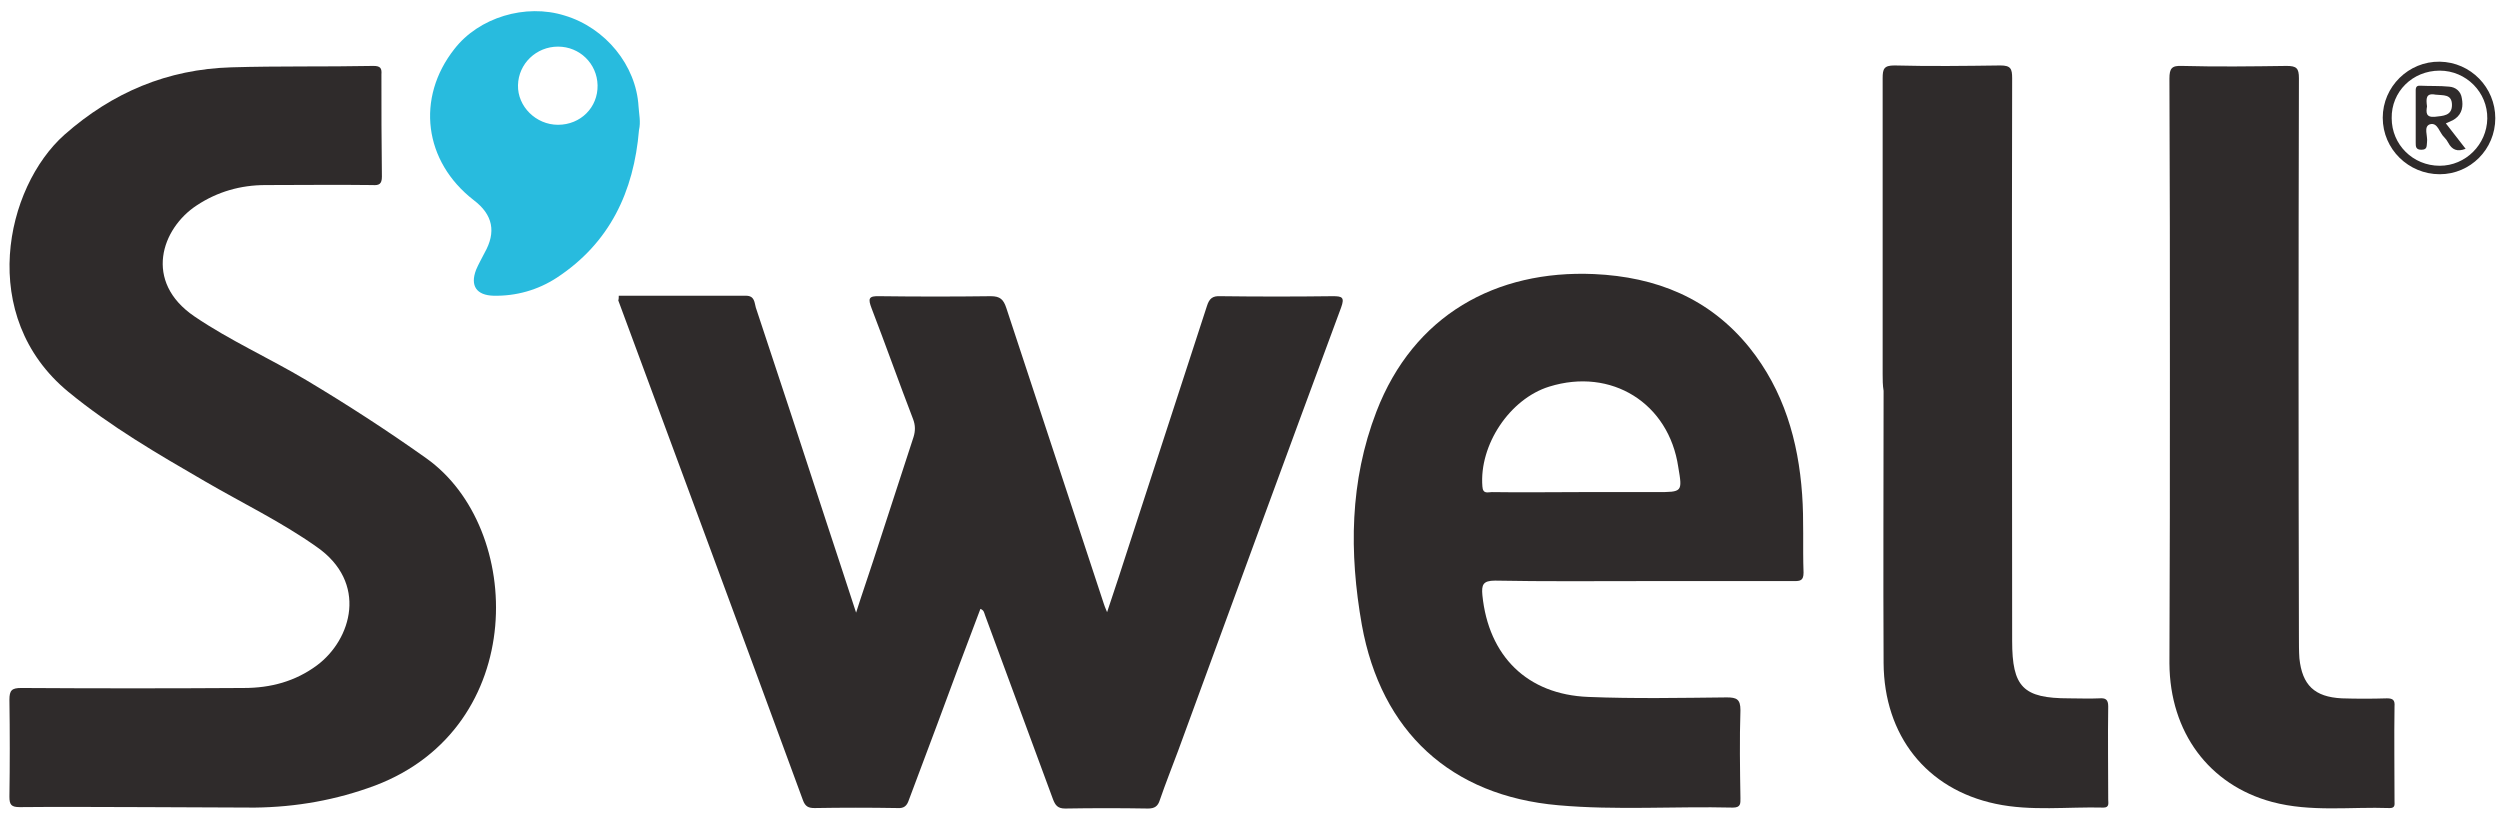 <svg xmlns="http://www.w3.org/2000/svg" xmlns:xlink="http://www.w3.org/1999/xlink" version="1.1" x="0px" y="0px" viewBox="0 0 530.9 175.2" xml:space="preserve" enable-background="new 0 0 530.9 175.2"><style type="text/css">
	.swellst0{fill:#2F2B2B;}
	.swellst1{fill:#28BBDE;}
</style><path class="swellst0" d="M131.4 62.8c9 0 18 0 27 0 1.9 0 1.8 1.5 2.1 2.5 5.1 15.3 10.1 30.6 15.1 45.9 2 6.1 4 12.1 6.2 18.9 1.3-4.1 2.5-7.5 3.6-10.9 2.9-8.8 5.7-17.6 8.6-26.4 0.4-1.3 0.4-2.5-0.1-3.8 -3-7.8-5.8-15.7-8.8-23.5 -0.8-2.1-0.7-2.7 1.8-2.6 7.8 0.1 15.7 0.1 23.5 0 2 0 2.7 0.7 3.3 2.5 6.9 21 13.8 41.9 20.7 62.8 0.1 0.4 0.3 0.8 0.7 1.8 1.7-5.1 3.2-9.6 4.6-14 5.5-17 11.1-34 16.6-51 0.5-1.6 1.2-2.2 2.9-2.1 7.9 0.1 15.9 0.1 23.8 0 2 0 2.6 0.2 1.8 2.4 -11.6 31.3-23.1 62.7-34.6 94.1 -1.3 3.5-2.7 7-3.9 10.5 -0.4 1.3-1.1 1.8-2.5 1.8 -5.9-0.1-11.8-0.1-17.6 0 -1.6 0-2.1-0.7-2.6-2 -4.8-13-9.6-26-14.4-39 -0.2-0.5-0.2-1.1-1-1.4 -3.1 8.2-6.2 16.4-9.2 24.6 -2 5.3-4 10.7-6 16 -0.4 1.2-1 1.8-2.4 1.7 -5.9-0.1-11.8-0.1-17.6 0 -1.3 0-2-0.3-2.5-1.7 -13-35.4-26.1-70.7-39.2-106.1C131.4 63.5 131.4 63.2 131.4 62.8z"/><path class="swellst0" d="M30.7 171.4c-8.8 0-17.7-0.1-26.5 0 -1.8 0-2.2-0.5-2.2-2.2 0.1-6.9 0.1-13.7 0-20.6 0-2 0.5-2.5 2.5-2.5 15.8 0.1 31.6 0.1 47.3 0 5.7 0 10.9-1.4 15.5-4.8 7.4-5.5 10.9-17.6-0.1-25.2 -7.5-5.3-15.8-9.3-23.7-13.9 -10-5.8-20-11.6-29-19C-4.9 67.2 1.1 39.8 13.7 28.6c10.2-9 21.9-13.9 35.4-14.3 10.1-0.3 20.1-0.1 30.2-0.3 1.5 0 1.8 0.5 1.7 1.8C81 23 81 30.2 81.1 37.5c0 1.6-0.6 1.9-2 1.8 -7.6-0.1-15.2 0-22.7 0 -5.3 0-10.2 1.4-14.6 4.3 -7.5 4.9-11.4 16.2-0.5 23.6 7.5 5.1 15.8 8.8 23.7 13.5 8.7 5.2 17.2 10.7 25.5 16.6 20.9 14.8 21.8 57.1-10.8 69.5 -8.3 3.1-16.8 4.6-25.6 4.7C46.2 171.5 38.5 171.4 30.7 171.4 30.7 171.4 30.7 171.4 30.7 171.4z"/><path class="swellst0" d="M348.8 123.4c-10.4 0-20.9 0.1-31.3-0.1 -2.6 0-2.9 0.9-2.7 3.1 1.3 12.9 9.5 21.1 22.5 21.6 9.8 0.4 19.6 0.2 29.4 0.1 2.1 0 2.9 0.4 2.9 2.7 -0.2 6.2-0.1 12.5 0 18.7 0 1.1 0.1 2-1.6 2 -12.4-0.3-24.8 0.6-37.1-0.5 -22.8-2-37.6-15.6-41.7-38.3 -2.7-15.3-2.6-30.5 3.1-45.3 7.9-20.5 25.4-30.1 46.2-29.2 13.2 0.6 24.5 5.1 33 15.6 7.3 9.1 10.4 19.8 11.2 31.2 0.4 5.5 0.1 11 0.3 16.6 0 1.7-0.7 1.8-2 1.8C370.2 123.4 359.5 123.4 348.8 123.4zM335.8 104.5c5.3 0 10.7 0 16 0 5.5 0 5.5 0 4.6-5.3C354.4 85.6 342.2 78 329 82.1c-8.4 2.6-14.9 12.4-14.2 21.2 0.1 1.7 1.2 1.2 2 1.2C323.2 104.6 329.5 104.5 335.8 104.5z"/><path class="swellst0" d="M399.8 79.4c0-20.9 0-41.9 0-62.8 0-2 0.3-2.7 2.5-2.7 7.5 0.2 15 0.1 22.5 0 2.2 0 2.5 0.7 2.5 2.7 -0.1 39.8 0 79.7 0 119.5 0 9.8 2.3 12.2 12.1 12.2 2.1 0 4.3 0.1 6.4 0 1.3-0.1 1.9 0.2 1.9 1.7 -0.1 6.6 0 13.2 0 19.8 0 0.7 0.3 1.7-1 1.7 -7.6-0.2-15.4 0.8-22.9-0.8 -14.7-3.1-23.7-14.5-23.8-29.9 -0.1-19.3 0-38.5 0-57.8C399.8 81.8 399.8 80.6 399.8 79.4z"/><path class="swellst0" d="M460.8 79c0-20.8 0-41.5-0.1-62.3 0-2.2 0.5-2.8 2.7-2.7 7.4 0.2 14.8 0.1 22.2 0 2.1 0 2.6 0.5 2.6 2.6 -0.1 39.6-0.1 79.1 0 118.7 0 1.5 0 3 0.1 4.5 0.6 5.7 3.2 8.2 9 8.5 3.2 0.1 6.4 0.1 9.6 0 1.3 0 1.7 0.4 1.6 1.7 -0.1 6.7 0 13.4 0 20.1 0 0.7 0.2 1.5-1 1.5 -8.3-0.3-16.8 0.9-25-1.3 -13.4-3.6-21.7-14.8-21.8-29.4C460.8 120.2 460.8 99.6 460.8 79 460.8 79 460.8 79 460.8 79z"/><path class="swellst1" d="M135.7 27.6c-1.1 13.1-6.2 24-17.5 31.4 -4 2.6-8.6 3.9-13.4 3.8 -3.6-0.1-5-2.1-3.7-5.5 0.5-1.2 1.2-2.4 1.8-3.6 2.5-4.4 1.8-8.1-2.3-11.2 -10.6-8.2-12.3-21.7-4.1-32.1 5.2-6.7 15.1-9.7 23.4-7.1 8.7 2.6 15.2 10.6 15.7 19.3C135.7 24.2 136.1 25.9 135.7 27.6zM118.5 26.5c4.8 0 8.5-3.7 8.4-8.4 -0.1-4.6-3.8-8.2-8.4-8.2 -4.6 0-8.4 3.6-8.5 8.2C109.9 22.6 113.8 26.5 118.5 26.5z"/><path class="swellst0" d="M529.9 25.1c0 6.6-5.3 11.9-11.8 11.9 -6.6 0-12.1-5.3-12.1-12 0-6.6 5.5-12 12.1-11.9C524.7 13.2 529.9 18.6 529.9 25.1zM507.9 25.1c0 5.6 4.5 10.1 10.2 10.1 5.5 0 10-4.5 10.1-10 0.1-5.6-4.5-10.2-10.1-10.2C512.3 15 507.8 19.5 507.9 25.1z"/><path class="swellst0" d="M523.6 31.6c-1.8 0.7-2.9 0.2-3.7-1.3 -0.2-0.4-0.5-0.8-0.8-1.1 -1.1-1-1.4-3.3-3.1-2.8 -1.4 0.5-0.4 2.5-0.6 3.8 -0.1 0.8 0.1 1.6-1.2 1.6 -1.2 0-1.2-0.7-1.2-1.5 0-3.6 0-7.1 0-10.7 0-0.7-0.1-1.5 1-1.4 2 0.1 4.1 0 6.1 0.2 1.4 0.1 2.5 1 2.7 2.5 0.3 1.6 0.1 3.2-1.4 4.3 -0.5 0.4-1.2 0.6-2 1C520.9 28.1 522.2 29.8 523.6 31.6zM515.4 22.6c-0.2 1.2-0.3 2.4 1.7 2.2 1.7-0.2 3.6-0.2 3.6-2.5 0-2.4-1.9-2-3.5-2.2C515.1 19.7 515.2 21 515.4 22.6z"/></svg>